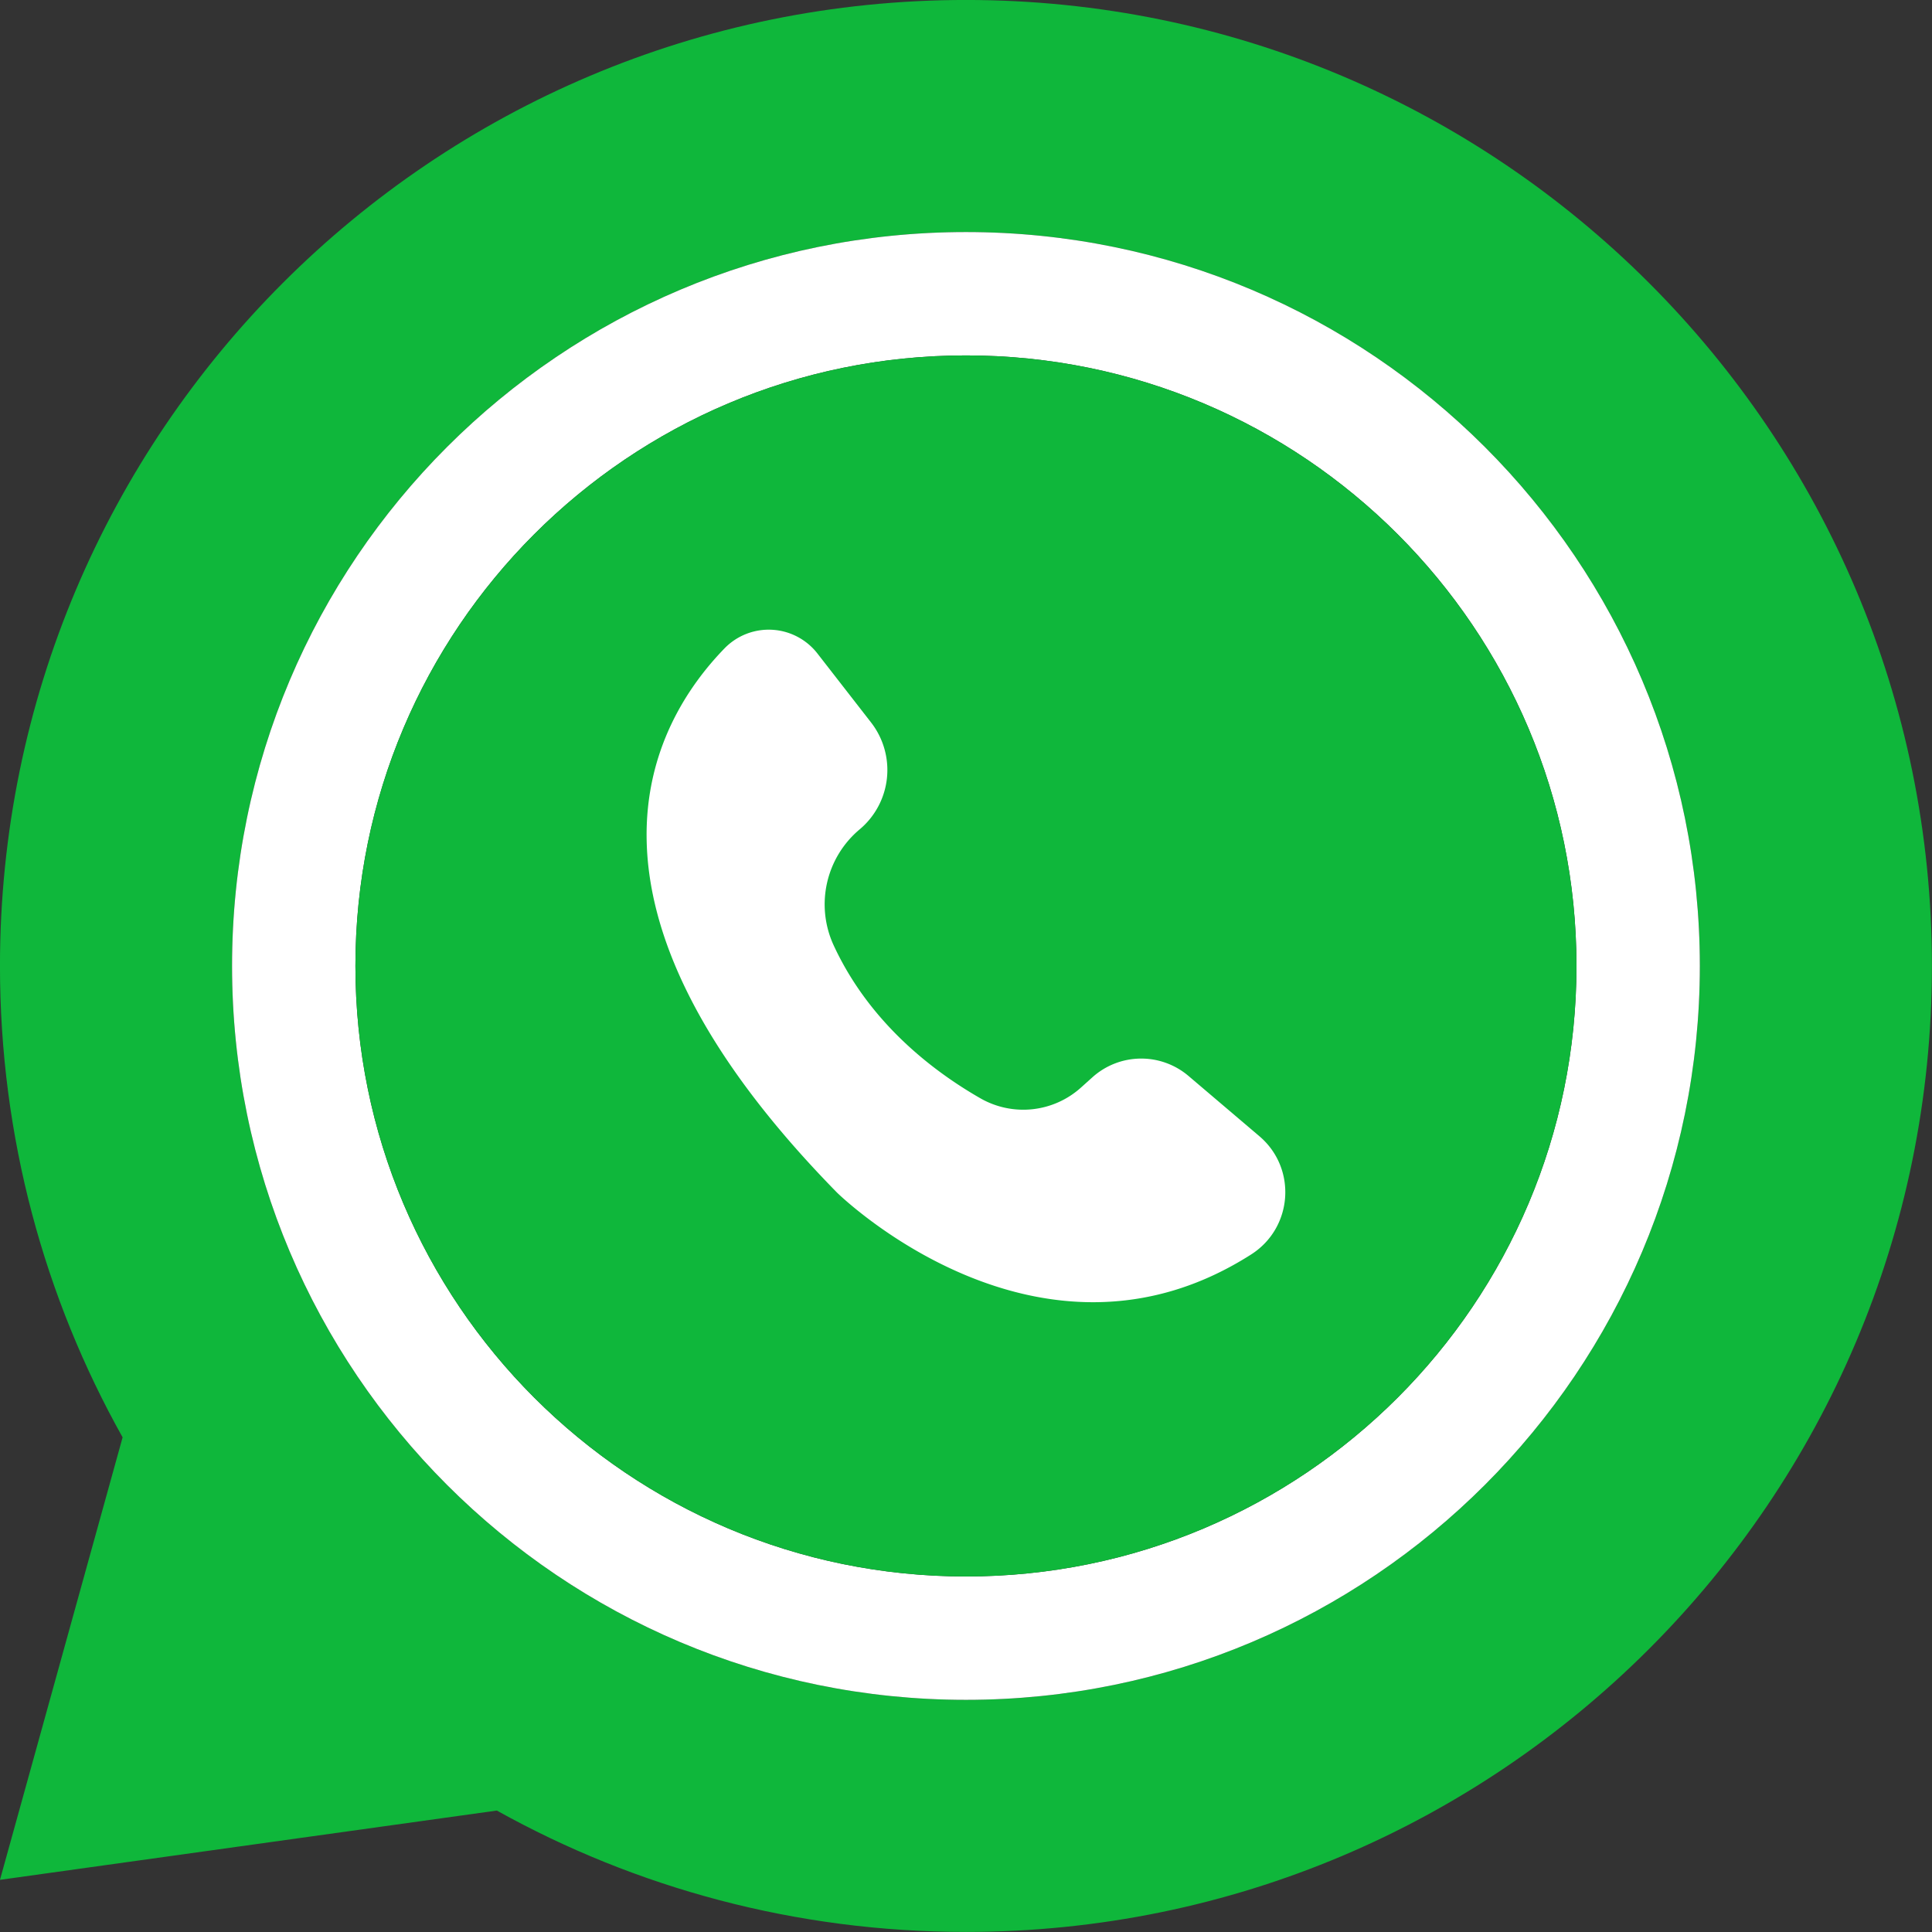 <?xml version="1.0" encoding="UTF-8"?>
<!DOCTYPE svg PUBLIC '-//W3C//DTD SVG 1.0//EN'
          'http://www.w3.org/TR/2001/REC-SVG-20010904/DTD/svg10.dtd'>
<svg data-name="Layer 1" height="1900.9" preserveAspectRatio="xMidYMid meet" version="1.0" viewBox="49.6 49.6 1900.9 1900.9" width="1900.9" xmlns="http://www.w3.org/2000/svg" xmlns:xlink="http://www.w3.org/1999/xlink" zoomAndPan="magnify"
><rect x="49.6" y="49.6" width="1900.9" height="1900.9" fill="#333333" stroke="none"/><g id="change1_1"
  ><path d="M1000.008,49.571c-524.922,0-950.437,425.515-950.437,950.421,0,168.422,43.813,326.628,120.666,463.814L49.571,1899.182l488.865-68.171c136.663,76.077,294.06,119.418,461.572,119.418,524.906,0,950.421-425.515,950.421-950.437C1950.429,475.086,1524.914,49.571,1000.008,49.571Zm0,1672.507c-398.8,0-722.086-323.291-722.086-722.086s323.291-722.07,722.086-722.07,722.07,323.274,722.07,722.07S1398.8,1722.078,1000.008,1722.078Z" fill="#0fb73b"
  /></g
  ><g id="change2_1"
  ><path d="M1000.008,277.922c-398.8,0-722.086,323.274-722.086,722.07s323.291,722.086,722.086,722.086,722.07-323.291,722.07-722.086S1398.8,277.922,1000.008,277.922Zm0,1322.783c-331.77,0-600.713-268.943-600.713-600.713,0-331.754,268.943-600.7,600.713-600.7,331.754,0,600.7,268.943,600.7,600.7C1600.705,1331.762,1331.762,1600.705,1000.008,1600.705Z" fill="#fff"
  /></g
  ><g id="change1_2"
  ><path d="M1600.705,999.992c0,331.77-268.943,600.713-600.7,600.713-331.77,0-600.713-268.943-600.713-600.713,0-331.754,268.943-600.7,600.713-600.7C1331.762,399.3,1600.705,668.238,1600.705,999.992Z" fill="#0fb73b"
  /></g
  ><g id="change2_2"
  ><path d="M853.915,692.637a60.67,60.67,0,0,0-91.336-5.227C688.942,763.2,594.791,939.2,873.156,1223.011c0,0,197.7,194.744,407.487,60.83,41.119-26.254,45.228-84.733,8.059-116.328l-69.734-59.28a71.826,71.826,0,0,0-94.518,1.291l-11.3,10.152a84.854,84.854,0,0,1-98.815,10.615c-46.2-26.436-109.174-74.144-144.482-150.559a96.25,96.25,0,0,1,25.574-114.119h0a76.21,76.21,0,0,0,11.2-105.194Z" fill="#fff"
  /></g
></svg
>
